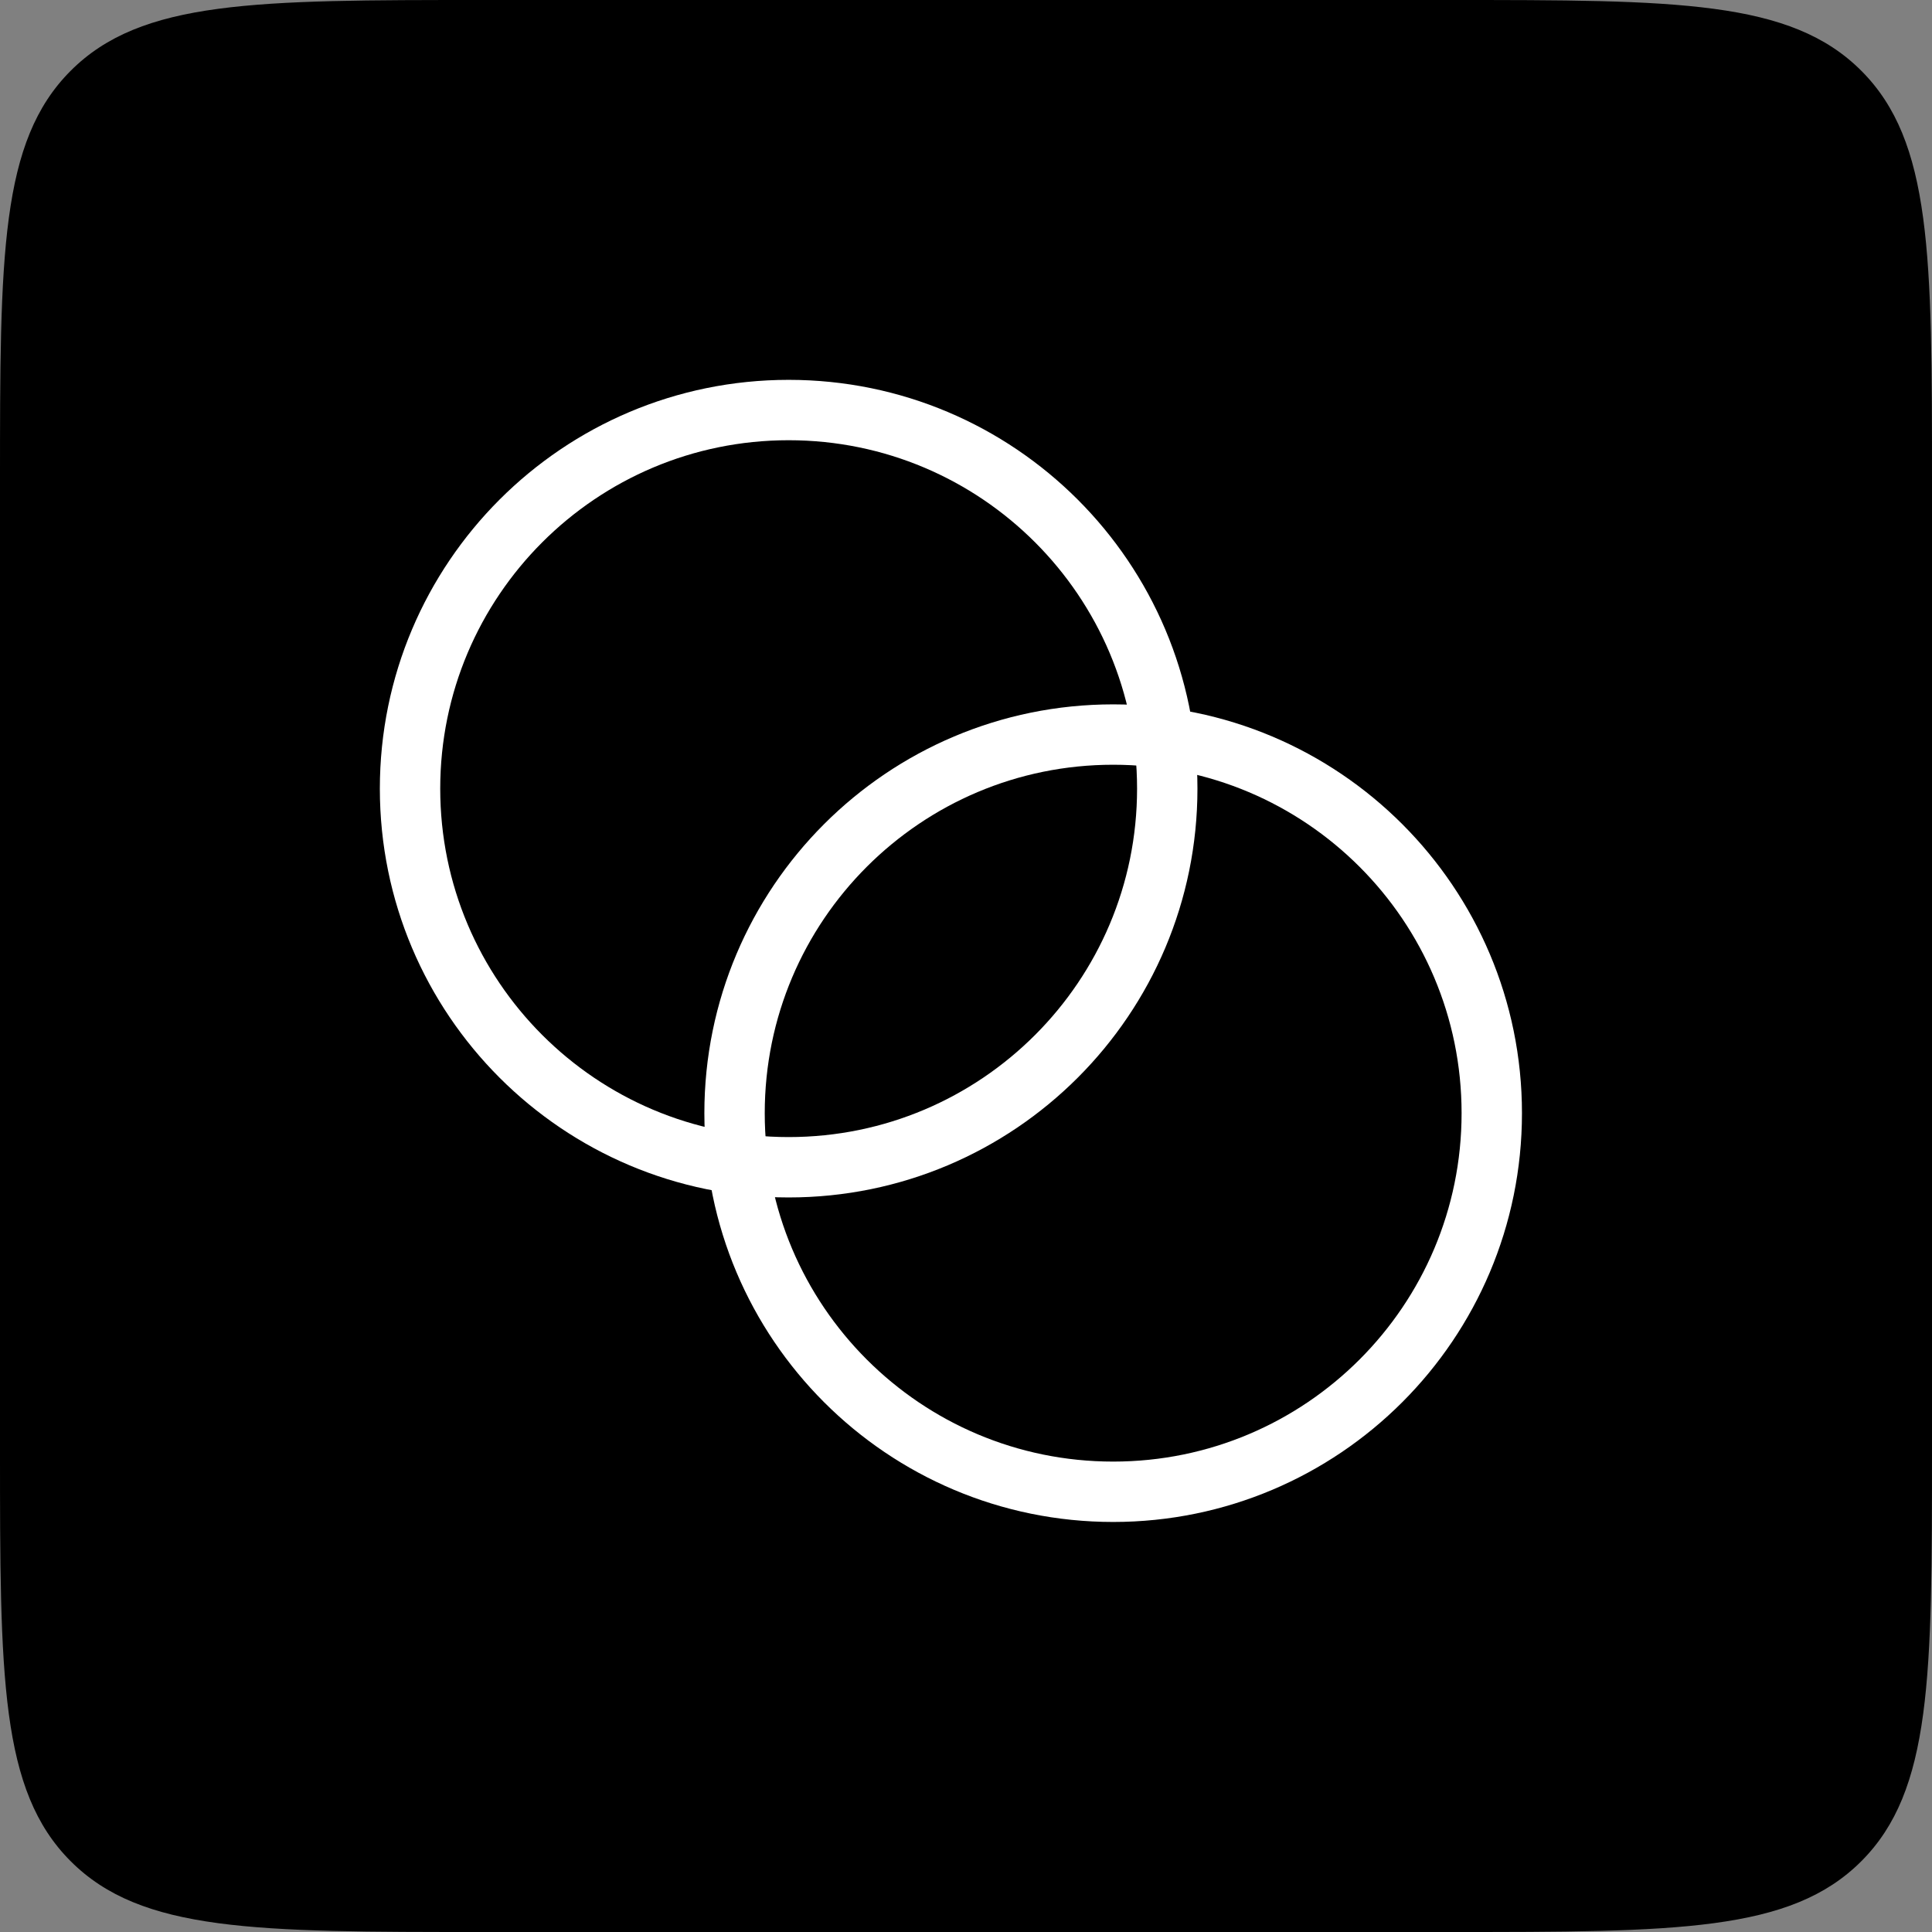 <svg width="64" height="64" viewBox="0 0 64 64" fill="none" xmlns="http://www.w3.org/2000/svg">
<rect x="0" y="0" width="64" height="64" fill="#808080" stroke="none"/>
<path d="M0 16C0 8.458 0 4.686 2.343 2.343C4.686 0 8.458 0 16 0H48C55.542 0 59.314 0 61.657 2.343C64 4.686 64 8.458 64 16V48C64 55.542 64 59.314 61.657 61.657C59.314 64 55.542 64 48 64H16C8.458 64 4.686 64 2.343 61.657C0 59.314 0 55.542 0 48V16Z" fill="black"/>
<path d="M26.125 38.667C33.052 38.667 38.667 33.052 38.667 26.125C38.667 19.198 33.052 13.583 26.125 13.583C19.198 13.583 13.583 19.198 13.583 26.125C13.583 33.052 19.198 38.667 26.125 38.667Z" stroke="white" stroke-width="2" stroke-linecap="round" stroke-linejoin="round"/>
<path d="M36.875 49.417C43.802 49.417 49.417 43.802 49.417 36.875C49.417 29.948 43.802 24.333 36.875 24.333C29.948 24.333 24.333 29.948 24.333 36.875C24.333 43.802 29.948 49.417 36.875 49.417Z" stroke="white" stroke-width="2" stroke-linecap="round" stroke-linejoin="round"/>
</svg>
